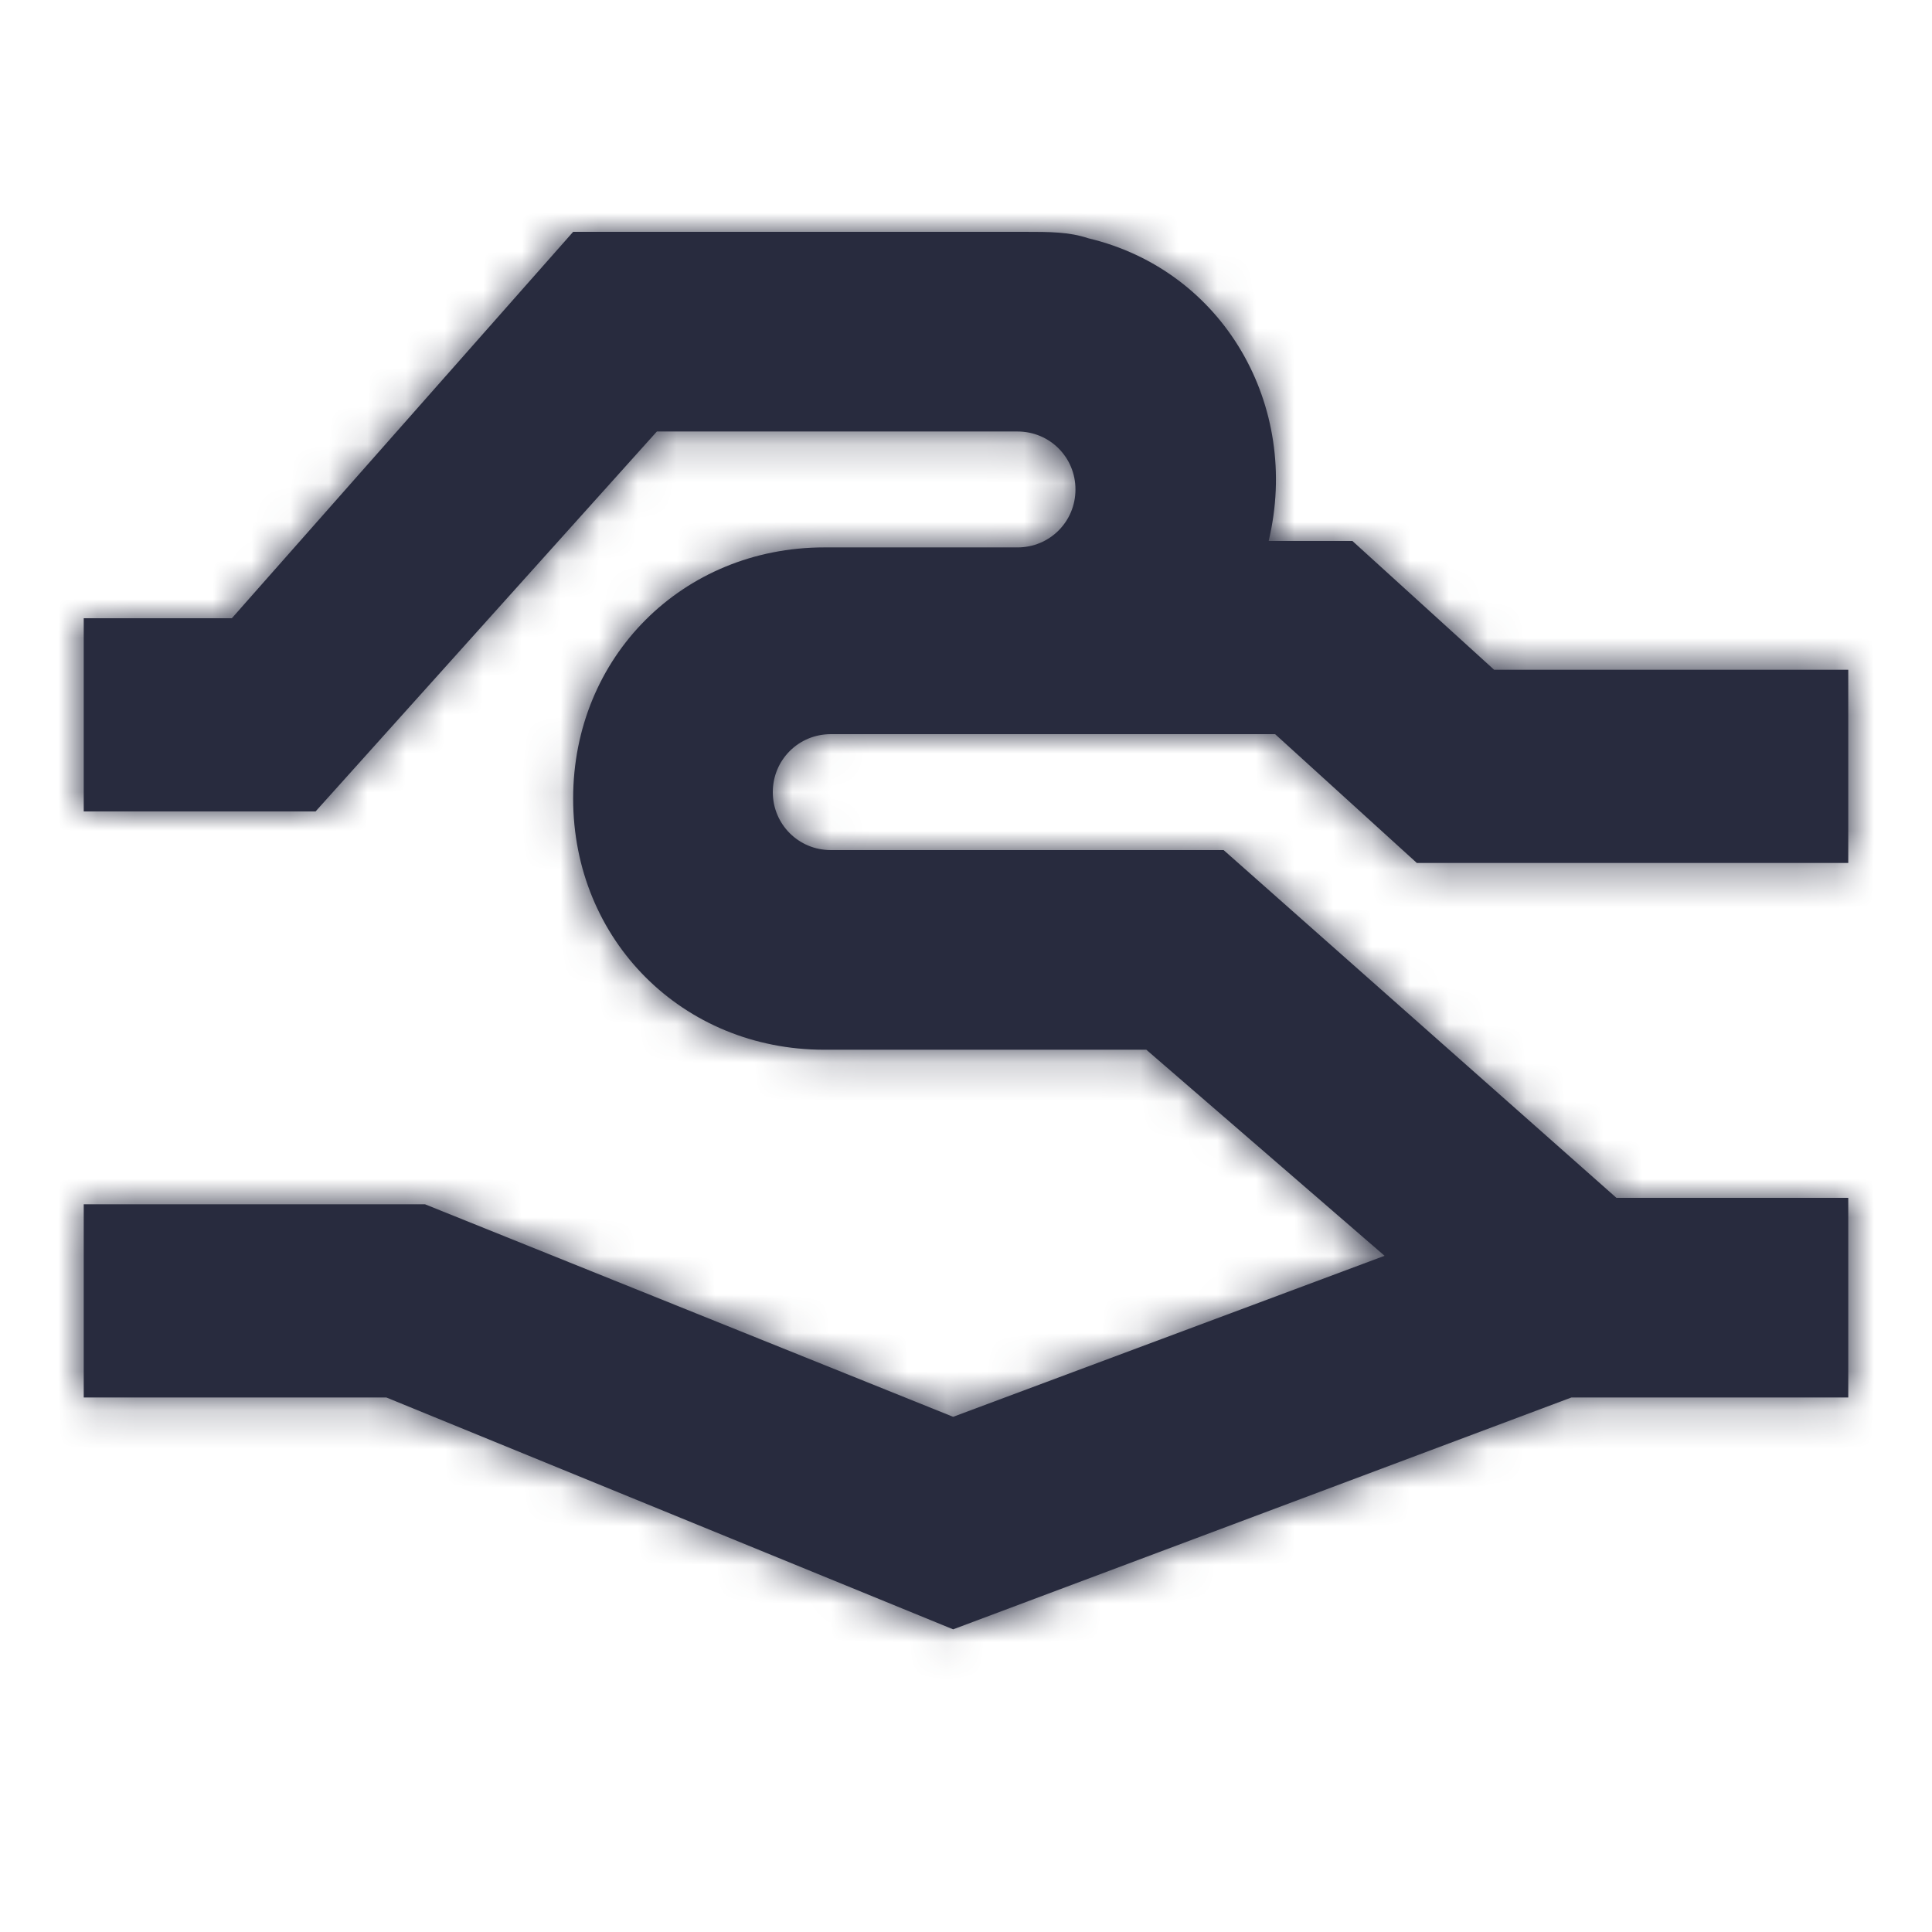 <?xml version="1.0" encoding="UTF-8"?>
<svg width="50px" height="50px" viewBox="0 0 50 50" version="1.1" xmlns="http://www.w3.org/2000/svg" xmlns:xlink="http://www.w3.org/1999/xlink">
    <!-- Generator: Sketch 54.1 (76490) - https://sketchapp.com -->
    <title>Icon / handshake_50</title>
    <desc>Created with Sketch.</desc>
    <defs>
        <path d="M45.833,25 L39.833,25 L29.667,16 L19.5,16 C18.667,16 18,15.333 18,14.5 C18,13.667 18.667,13 19.5,13 L31,13 L34.667,16.333 L45.833,16.333 L45.833,11.333 L36.667,11.333 L33,8 L30.833,8 C31.667,4.5 29.667,1 26.167,0.167 C25.667,0 25.167,0 24.5,0 L12.833,0 L4,10 L0.167,10 L0.167,15 L6.167,15 L15,5.167 L24.333,5.167 C25.167,5.167 25.833,5.833 25.833,6.667 C25.833,7.5 25.167,8.167 24.333,8.167 C24.333,8.167 24.333,8.167 24.333,8.167 L19.333,8.167 C15.667,8.167 12.833,11 12.833,14.667 C12.833,18.333 15.667,21.167 19.333,21.167 L27.667,21.167 L33.833,26.5 L22.667,30.667 L9,25.167 L0.167,25.167 L0.167,30.167 L8,30.167 L22.667,36.167 L38.667,30.167 L45.833,30.167 L45.833,25 Z" id="path-1"></path>
    </defs>
    <g id="Icon-/-handshake_50" stroke="none" stroke-width="1" fill="none" fill-rule="evenodd">
        <g transform="translate(2, 6)">
            <mask id="mask-2" fill="white">
                <use xlink:href="#path-1"></use>
            </mask>
            <use id="Path" fill="#282B3E" fill-rule="nonzero" xlink:href="#path-1"></use>
            <g id="Colour-/-Navy-Black-#1" mask="url(#mask-2)" fill="#282B3E">
                <g transform="translate(-2, -6)" id="Rectangle">
                    <rect x="0" y="0" width="50" height="50"></rect>
                </g>
            </g>
        </g>
    </g>
</svg>